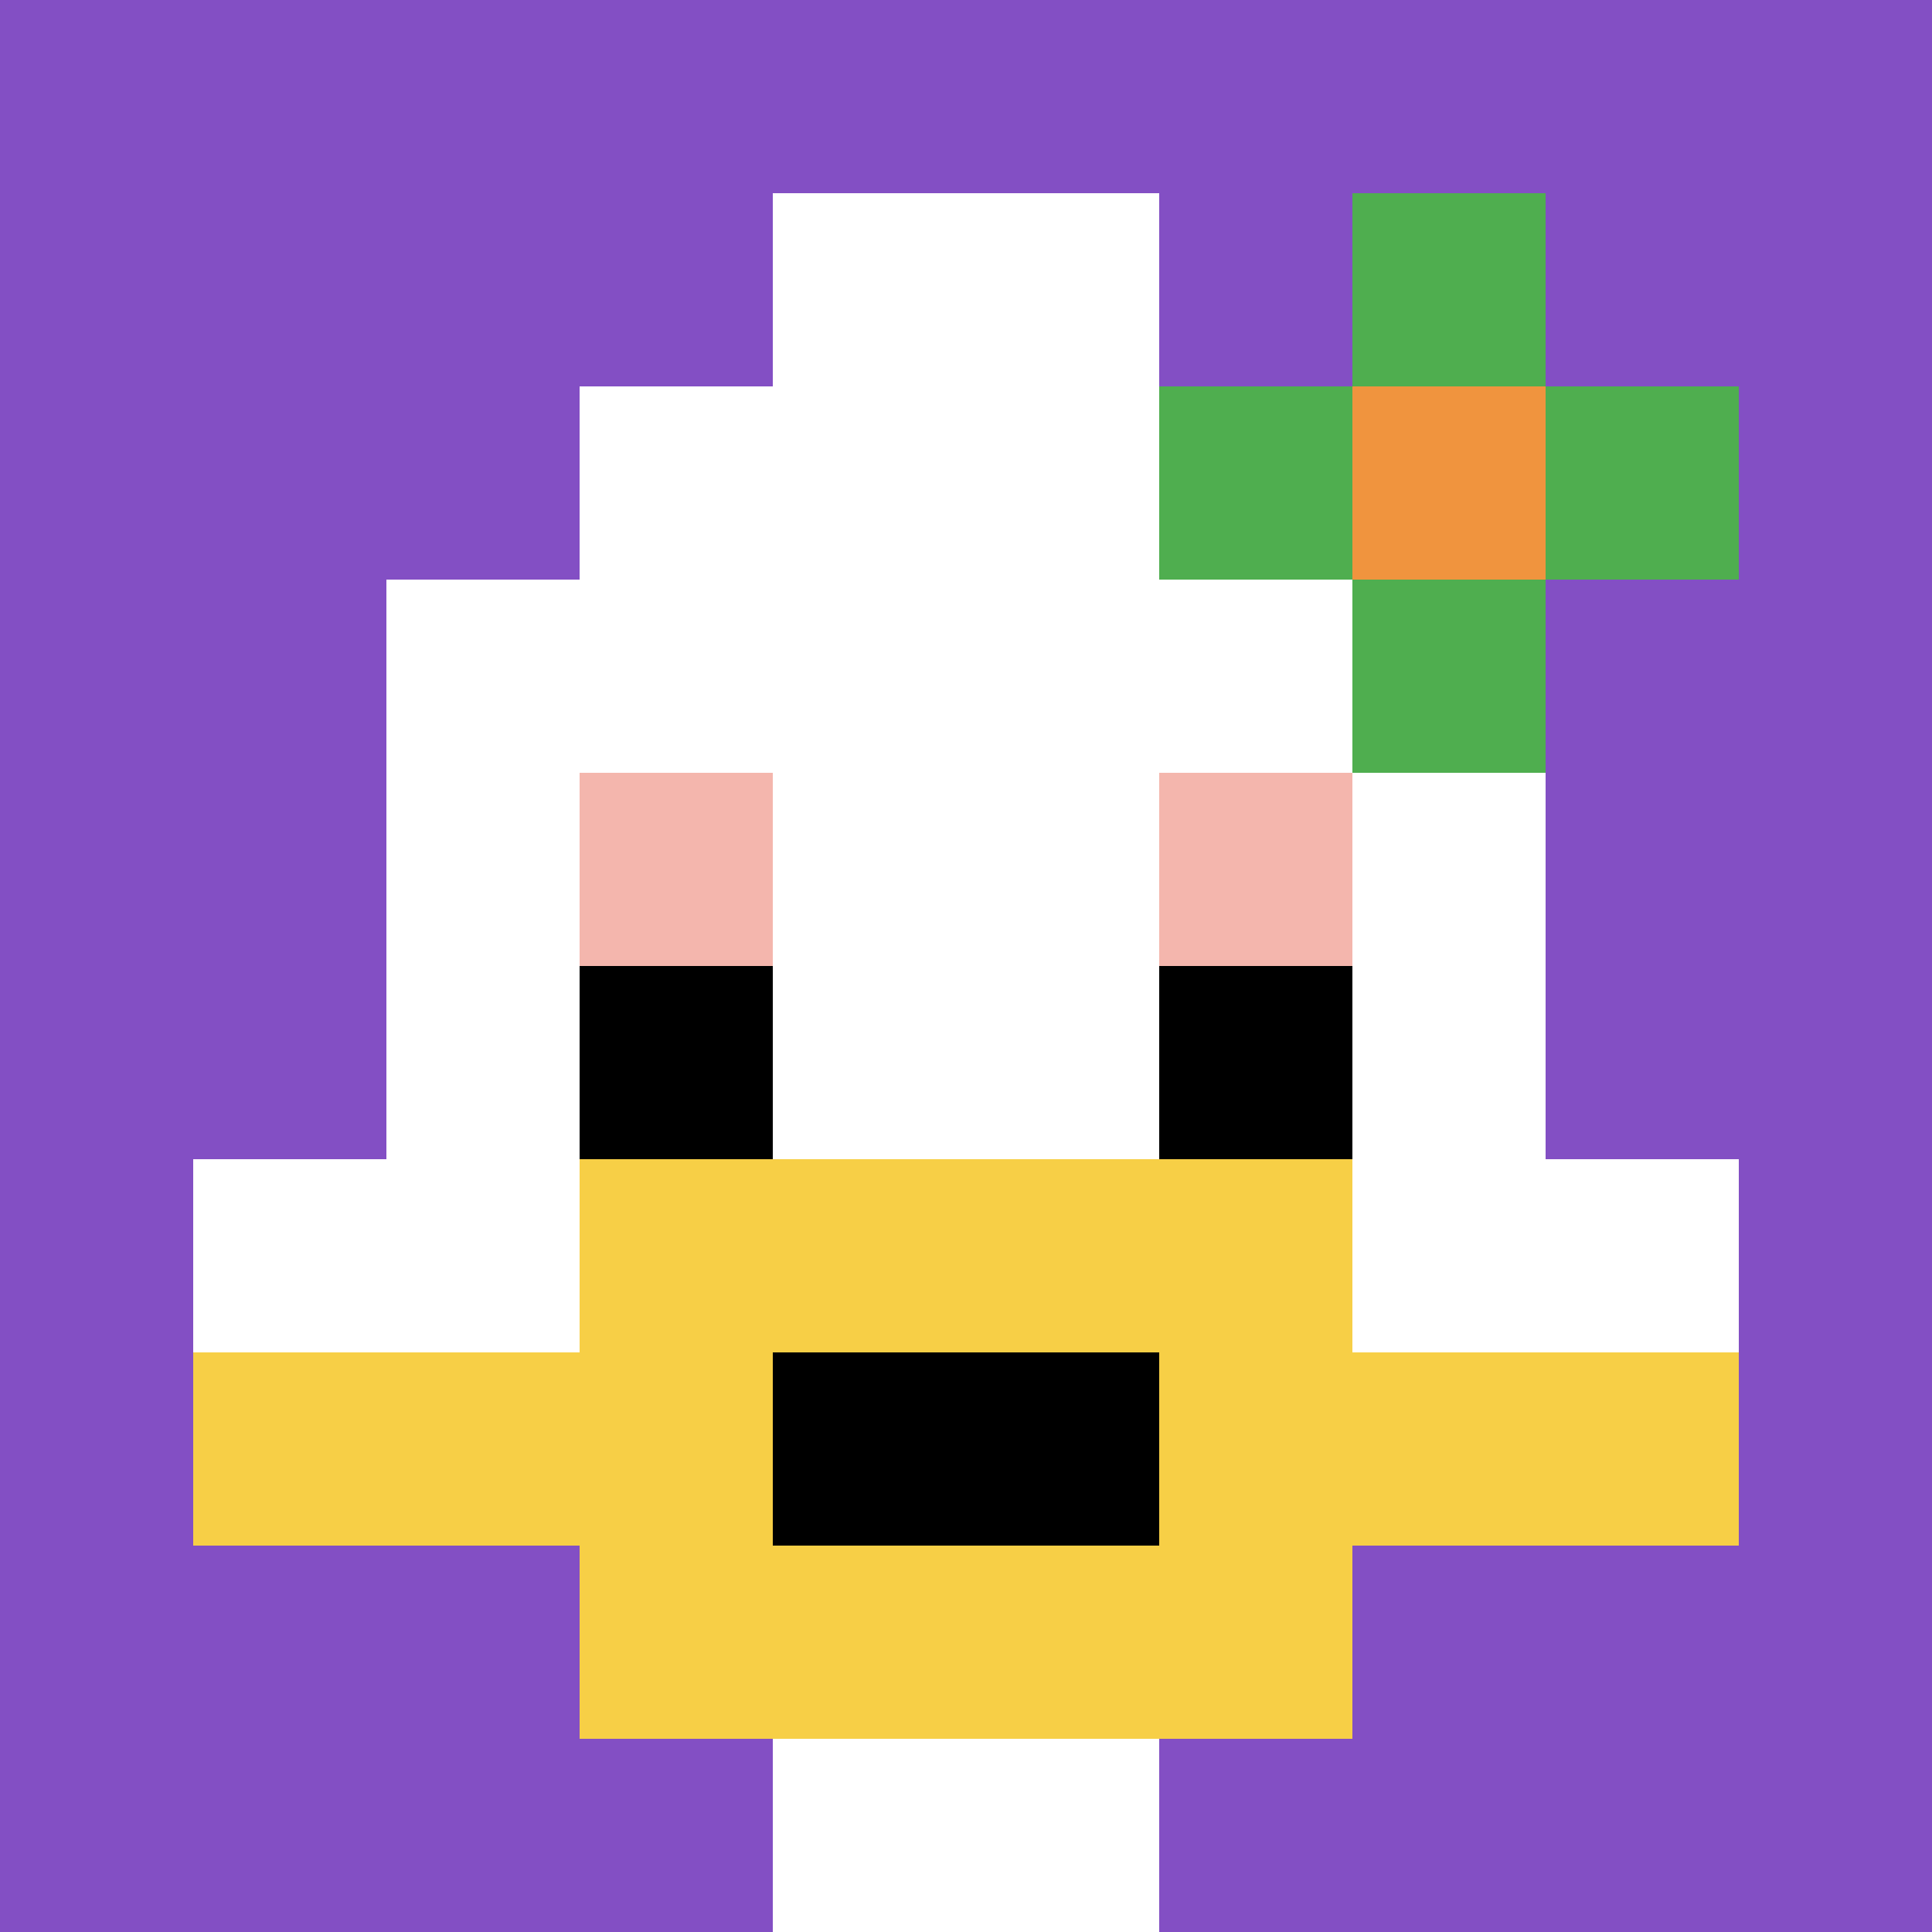 <svg xmlns="http://www.w3.org/2000/svg" version="1.1" width="883" height="883"><title>'goose-pfp-693176' by Dmitri Cherniak</title><desc>seed=693176
backgroundColor=#ffffff
padding=20
innerPadding=0
timeout=500
dimension=1
border=false
Save=function(){return n.handleSave()}
frame=182

Rendered at Wed Oct 04 2023 08:02:41 GMT+0800 (中国标准时间)
Generated in &lt;1ms
</desc><defs></defs><rect width="100%" height="100%" fill="#ffffff"></rect><g><g id="0-0"><rect x="0" y="0" height="883" width="883" fill="#834FC4"></rect><g><rect id="0-0-3-2-4-7" x="264.9" y="176.6" width="353.2" height="618.1" fill="#ffffff"></rect><rect id="0-0-2-3-6-5" x="176.6" y="264.9" width="529.8" height="441.5" fill="#ffffff"></rect><rect id="0-0-4-8-2-2" x="353.2" y="706.4" width="176.6" height="176.6" fill="#ffffff"></rect><rect id="0-0-1-6-8-1" x="88.3" y="529.8" width="706.4" height="88.3" fill="#ffffff"></rect><rect id="0-0-1-7-8-1" x="88.3" y="618.1" width="706.4" height="88.3" fill="#F7CF46"></rect><rect id="0-0-3-6-4-3" x="264.9" y="529.8" width="353.2" height="264.9" fill="#F7CF46"></rect><rect id="0-0-4-7-2-1" x="353.2" y="618.1" width="176.6" height="88.3" fill="#000000"></rect><rect id="0-0-3-4-1-1" x="264.9" y="353.2" width="88.3" height="88.3" fill="#F4B6AD"></rect><rect id="0-0-6-4-1-1" x="529.8" y="353.2" width="88.3" height="88.3" fill="#F4B6AD"></rect><rect id="0-0-3-5-1-1" x="264.9" y="441.5" width="88.3" height="88.3" fill="#000000"></rect><rect id="0-0-6-5-1-1" x="529.8" y="441.5" width="88.3" height="88.3" fill="#000000"></rect><rect id="0-0-4-1-2-2" x="353.2" y="88.3" width="176.6" height="176.6" fill="#ffffff"></rect><rect id="0-0-6-2-3-1" x="529.8" y="176.6" width="264.9" height="88.3" fill="#4FAE4F"></rect><rect id="0-0-7-1-1-3" x="618.1" y="88.3" width="88.3" height="264.9" fill="#4FAE4F"></rect><rect id="0-0-7-2-1-1" x="618.1" y="176.6" width="88.3" height="88.3" fill="#F0943E"></rect></g><rect x="0" y="0" stroke="white" stroke-width="0" height="883" width="883" fill="none"></rect></g></g></svg>